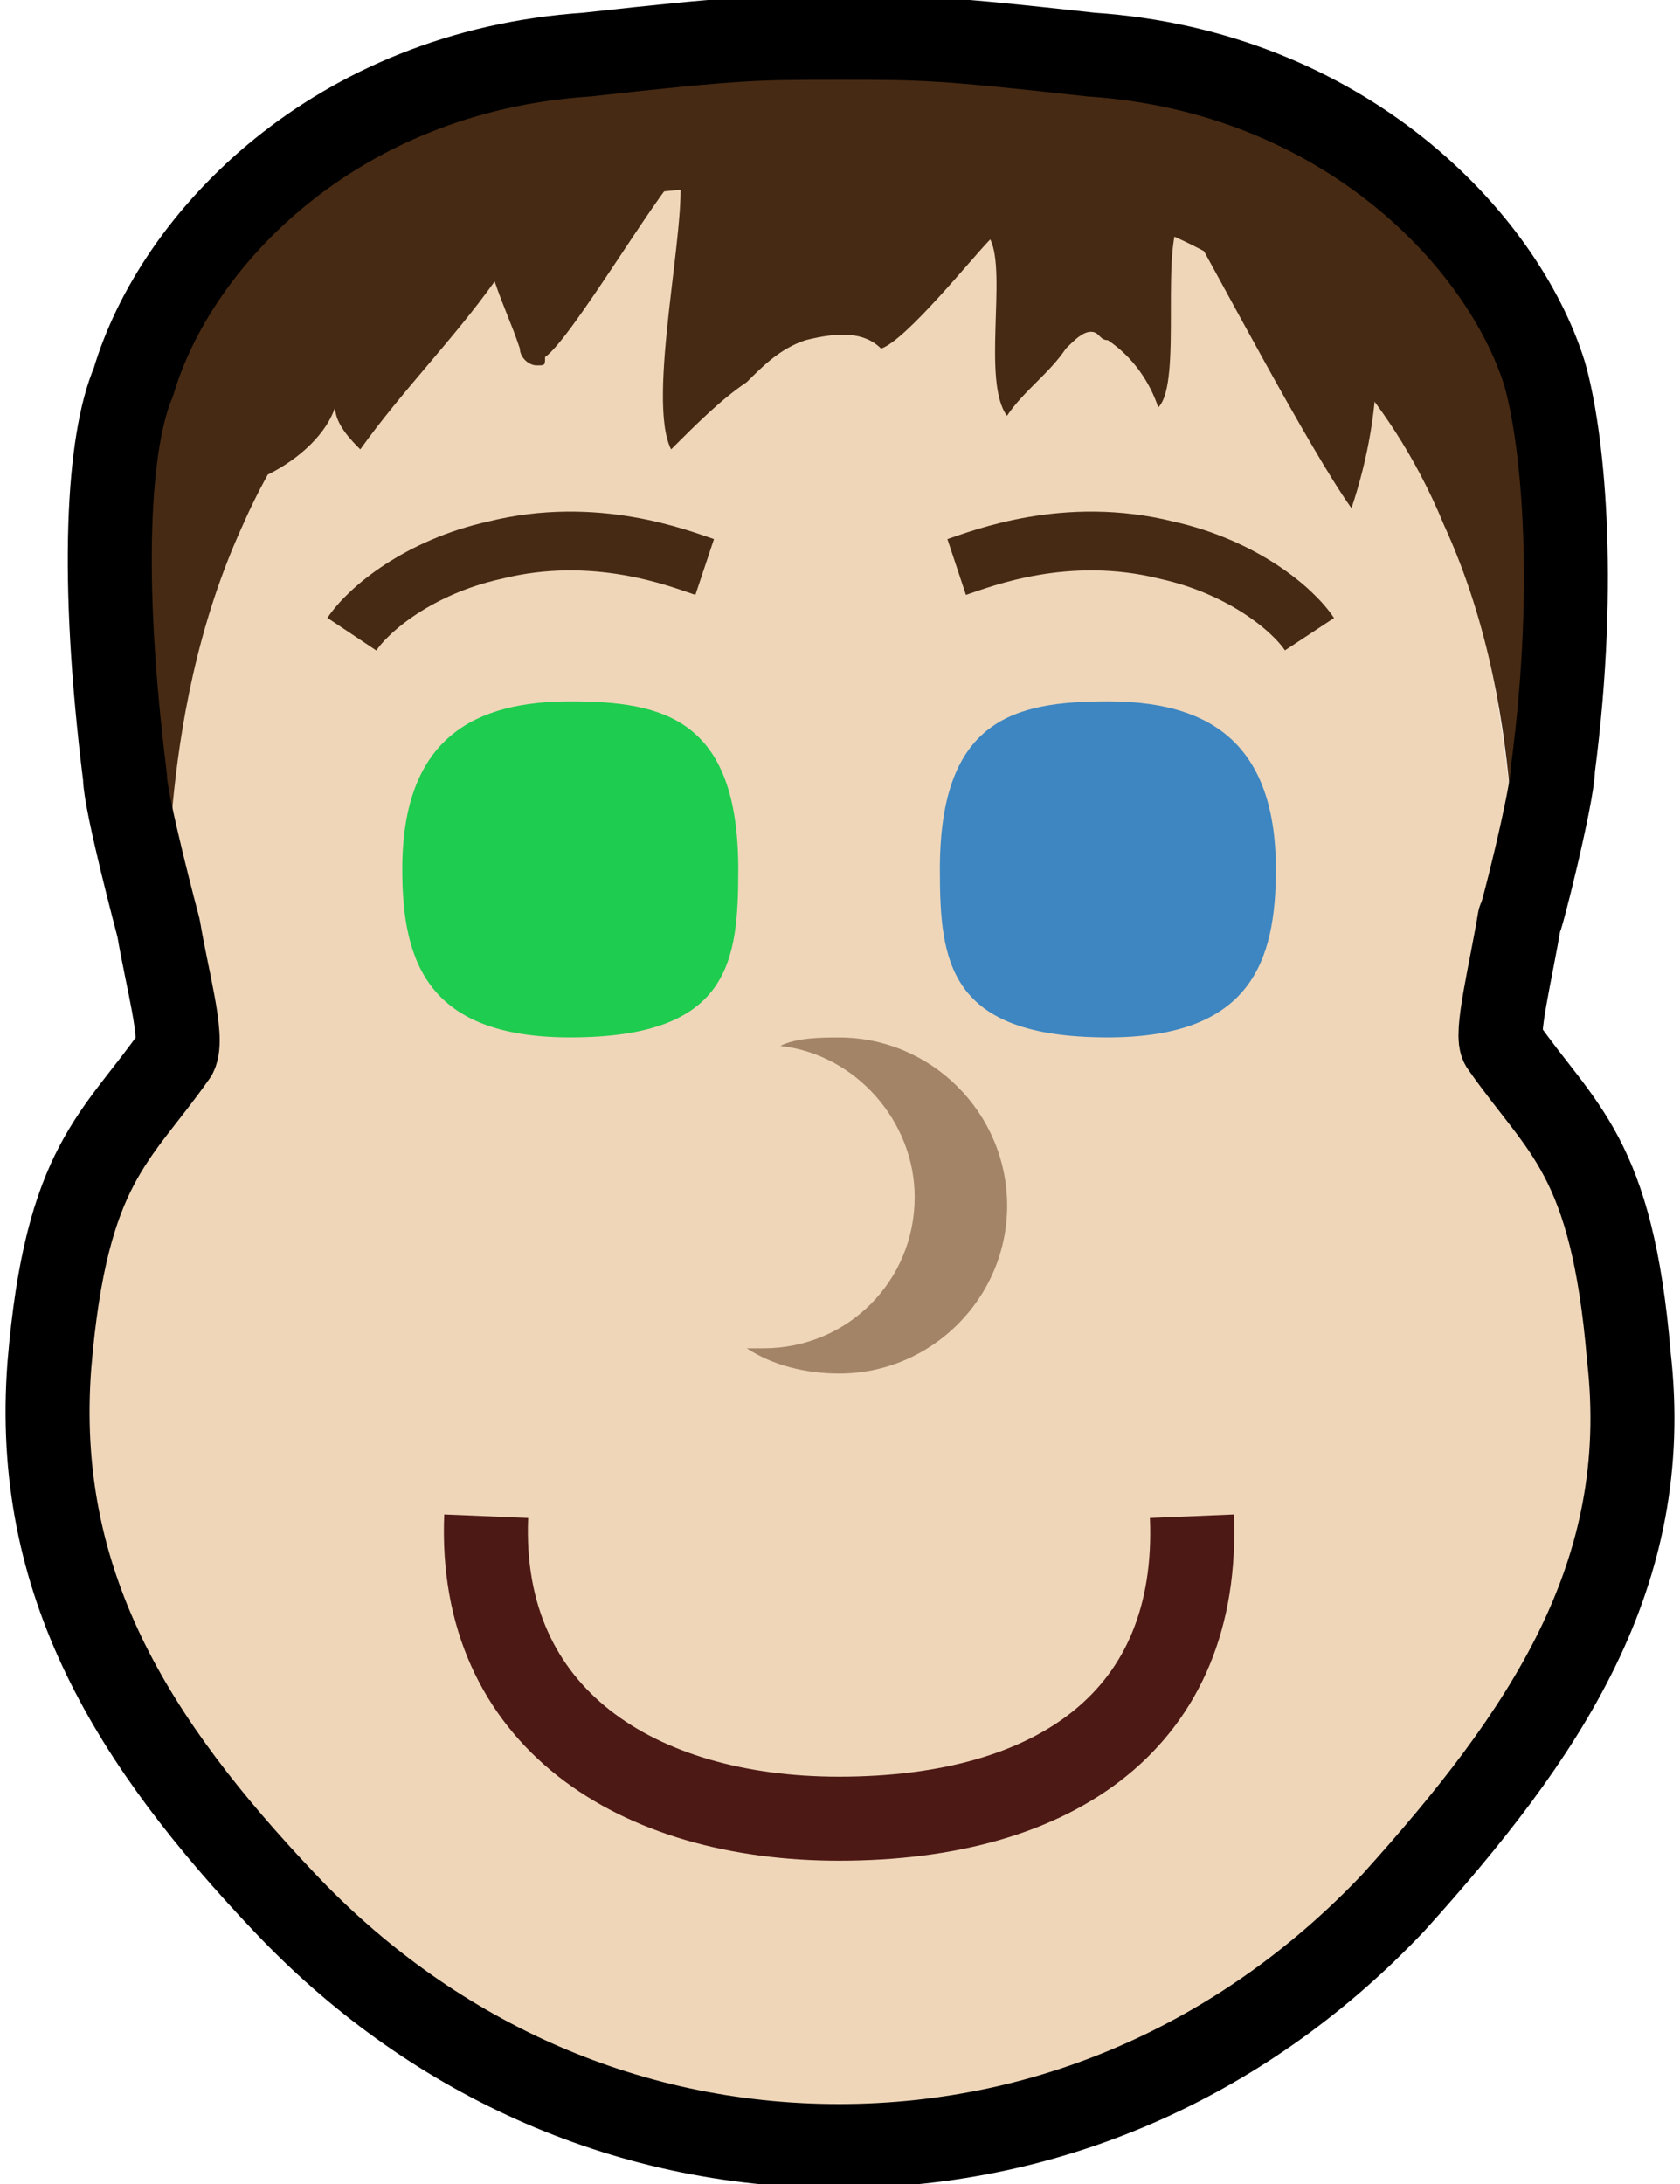 <?xml version="1.0" encoding="utf-8"?>
<!-- Generator: Adobe Illustrator 16.0.0, SVG Export Plug-In . SVG Version: 6.00 Build 0)  -->
<!DOCTYPE svg PUBLIC "-//W3C//DTD SVG 1.1//EN" "http://www.w3.org/Graphics/SVG/1.1/DTD/svg11.dtd">
<svg version="1.1" id="don_x27_t_worry_-_be_happy" xmlns="http://www.w3.org/2000/svg" xmlns:xlink="http://www.w3.org/1999/xlink"
	 x="0px" y="0px" width="20px" height="26px" viewBox="0 0 20 26" enable-background="new 0 0 20 26" xml:space="preserve">
<path id="XMLID_388_" fill="#EFD6B8" d="M19.391,16.25c-0.201-2.398-0.802-2.7-1.5-3.7c-0.102-0.199,0.198-1.3,0.198-1.899
	c-0.198-2.3-0.399-4.2-1.8-6.1c-2.1-2.6-3.9-2.6-6.3-2.7c-2.4,0.1-4.2,0.1-6.3,2.7c-1.4,1.9-1.6,3.8-1.8,6.1
	c-0.1,0.6,0.3,1.7,0.2,1.899c-0.7,1-1.3,1.302-1.5,3.7c-0.2,2.602,1,4.5,2.8,6.4c1.7,1.8,4,2.898,6.6,2.898c2.6,0,4.9-1.1,6.6-2.898
	C18.391,20.75,19.689,18.75,19.391,16.25z"/>
<path id="XMLID_617_" fill="#472A13" d="M18.391,4.55c-0.5-1.6-2.4-3.6-5.4-3.9c-1.801-0.2-2-0.2-3-0.2s-1.2,0-3,0.2
	c-3,0.3-4.9,2.3-5.4,3.9c-0.3,0.7-0.4,2.4-0.1,4.7c0,0.3,0.2,1.9,0.4,1.9c0.2,0-0.1-2.5,1-4.9c0.7-1.6,1.8-2.5,2-2.7
	c1.4-1.1,2.8-1.3,3.5-1.3c0.5-0.1,1.3-0.2,1.6-0.1c0.3,0,1.1,0,1.699,0.1c0.699,0.1,2.101,0.2,3.5,1.3c0.201,0.2,1.301,1,2,2.7
	c1.101,2.4,0.701,4.9,1,4.9c0.201,0,0.301-1.6,0.399-1.9C18.789,6.95,18.689,5.25,18.391,4.55z"/>
<path id="XMLID_616_" fill="#472A13" d="M4.189,2.25c-0.5,1.1-0.8,2.2-1,3.4c0.4-0.2,0.7-0.5,0.8-0.8c0,0.2,0.2,0.4,0.3,0.5
	c0.5-0.7,1.1-1.3,1.6-2c0.1,0.3,0.2,0.5,0.3,0.8c0,0.1,0.1,0.2,0.2,0.2c0.1,0,0.1,0,0.1-0.1c0.3-0.2,1.3-1.9,1.6-2.2
	c0.1,0.6-0.4,2.7-0.1,3.3c0.3-0.3,0.6-0.6,0.9-0.8c0.2-0.2,0.4-0.4,0.7-0.5c0.4-0.1,0.7-0.1,0.9,0.1c0.3-0.1,1.1-1.1,1.3-1.3
	c0.199,0.4-0.1,1.7,0.199,2.1c0.201-0.3,0.5-0.5,0.701-0.8c0.1-0.1,0.199-0.2,0.299-0.2c0.101,0,0.101,0.1,0.201,0.1
	c0.299,0.2,0.5,0.5,0.6,0.8c0.3-0.3,0-2,0.3-2.3c0.399,0.7,1.5,2.8,2,3.5c0.2-0.6,0.302-1.2,0.302-1.8c0-0.2,0-0.4,0-0.5
	c-0.102-0.4-0.5-0.7-0.802-0.9c-0.5-0.3-0.899-0.5-1.399-0.7c-0.601-0.1-1.199-0.1-1.801-0.2c-2.5-0.2-5.1-0.4-7.6-0.1"/>
<path id="XMLID_1_" fill="#1ECC4F" d="M8.789,10.35c0,1.1-0.1,2-2,2c-1.7,0-2-0.9-2-2c0-1.6,0.9-2,2-2S8.789,8.55,8.789,10.35z"/>
<path id="XMLID_7_" fill="none" stroke="#472A13" stroke-width="0.7" stroke-miterlimit="10" d="M4.189,7.55c0.2-0.3,0.8-0.8,1.7-1
	c1.2-0.3,2.2,0.1,2.5,0.2"/>
<path id="XMLID_9_" fill="#3D86C1" d="M11.189,10.35c0,1.1,0.1,2,2,2c1.699,0,2-0.9,2-2c0-1.6-0.9-2-2-2
	C12.089,8.35,11.189,8.55,11.189,10.35z"/>
<path fill="#A38467" d="M9.989,12.351c-0.2,0-0.5,0-0.7,0.1c0.9,0.1,1.6,0.9,1.6,1.8c0,1-0.799,1.8-1.799,1.8c-0.1,0-0.1,0-0.2,0
	c0.3,0.2,0.7,0.301,1.1,0.301c1.1,0,2-0.899,2-2C11.988,13.25,11.089,12.351,9.989,12.351z"/>
<path id="XMLID_4_" fill="none" stroke="#472A13" stroke-width="0.7" stroke-miterlimit="10" d="M15.589,7.55
	c-0.198-0.3-0.8-0.8-1.698-1c-1.201-0.3-2.201,0.1-2.502,0.2"/>
<path id="XMLID_10_" fill="none" stroke="#4D1915" stroke-miterlimit="10" d="M14.189,18.05c0.1,2.4-1.602,3.601-4.201,3.601
	c-2.4,0-4.3-1.199-4.2-3.601"/>
<path id="XMLID_291_" fill="none" stroke="#000000" stroke-linejoin="round" stroke-miterlimit="10" d="M19.391,16.15
	c-0.201-2.4-0.802-2.7-1.5-3.7c-0.102-0.1,0.1-0.9,0.198-1.5c0,0.1,0.399-1.5,0.399-1.8c0.301-2.3,0.101-4-0.1-4.7
	c-0.5-1.6-2.4-3.6-5.4-3.8c-1.799-0.2-2-0.2-3-0.2c-1,0-1.2,0-3,0.2c-3,0.2-4.9,2.2-5.4,3.9c-0.3,0.7-0.4,2.3-0.1,4.7
	c0,0.3,0.4,1.8,0.4,1.8c0.1,0.601,0.3,1.301,0.2,1.5c-0.7,1-1.3,1.302-1.5,3.7c-0.2,2.602,1,4.5,2.8,6.4c1.7,1.8,4,2.898,6.6,2.898
	c2.6,0,4.9-1.1,6.6-2.898C18.391,20.65,19.689,18.75,19.391,16.15z"/>
</svg>
